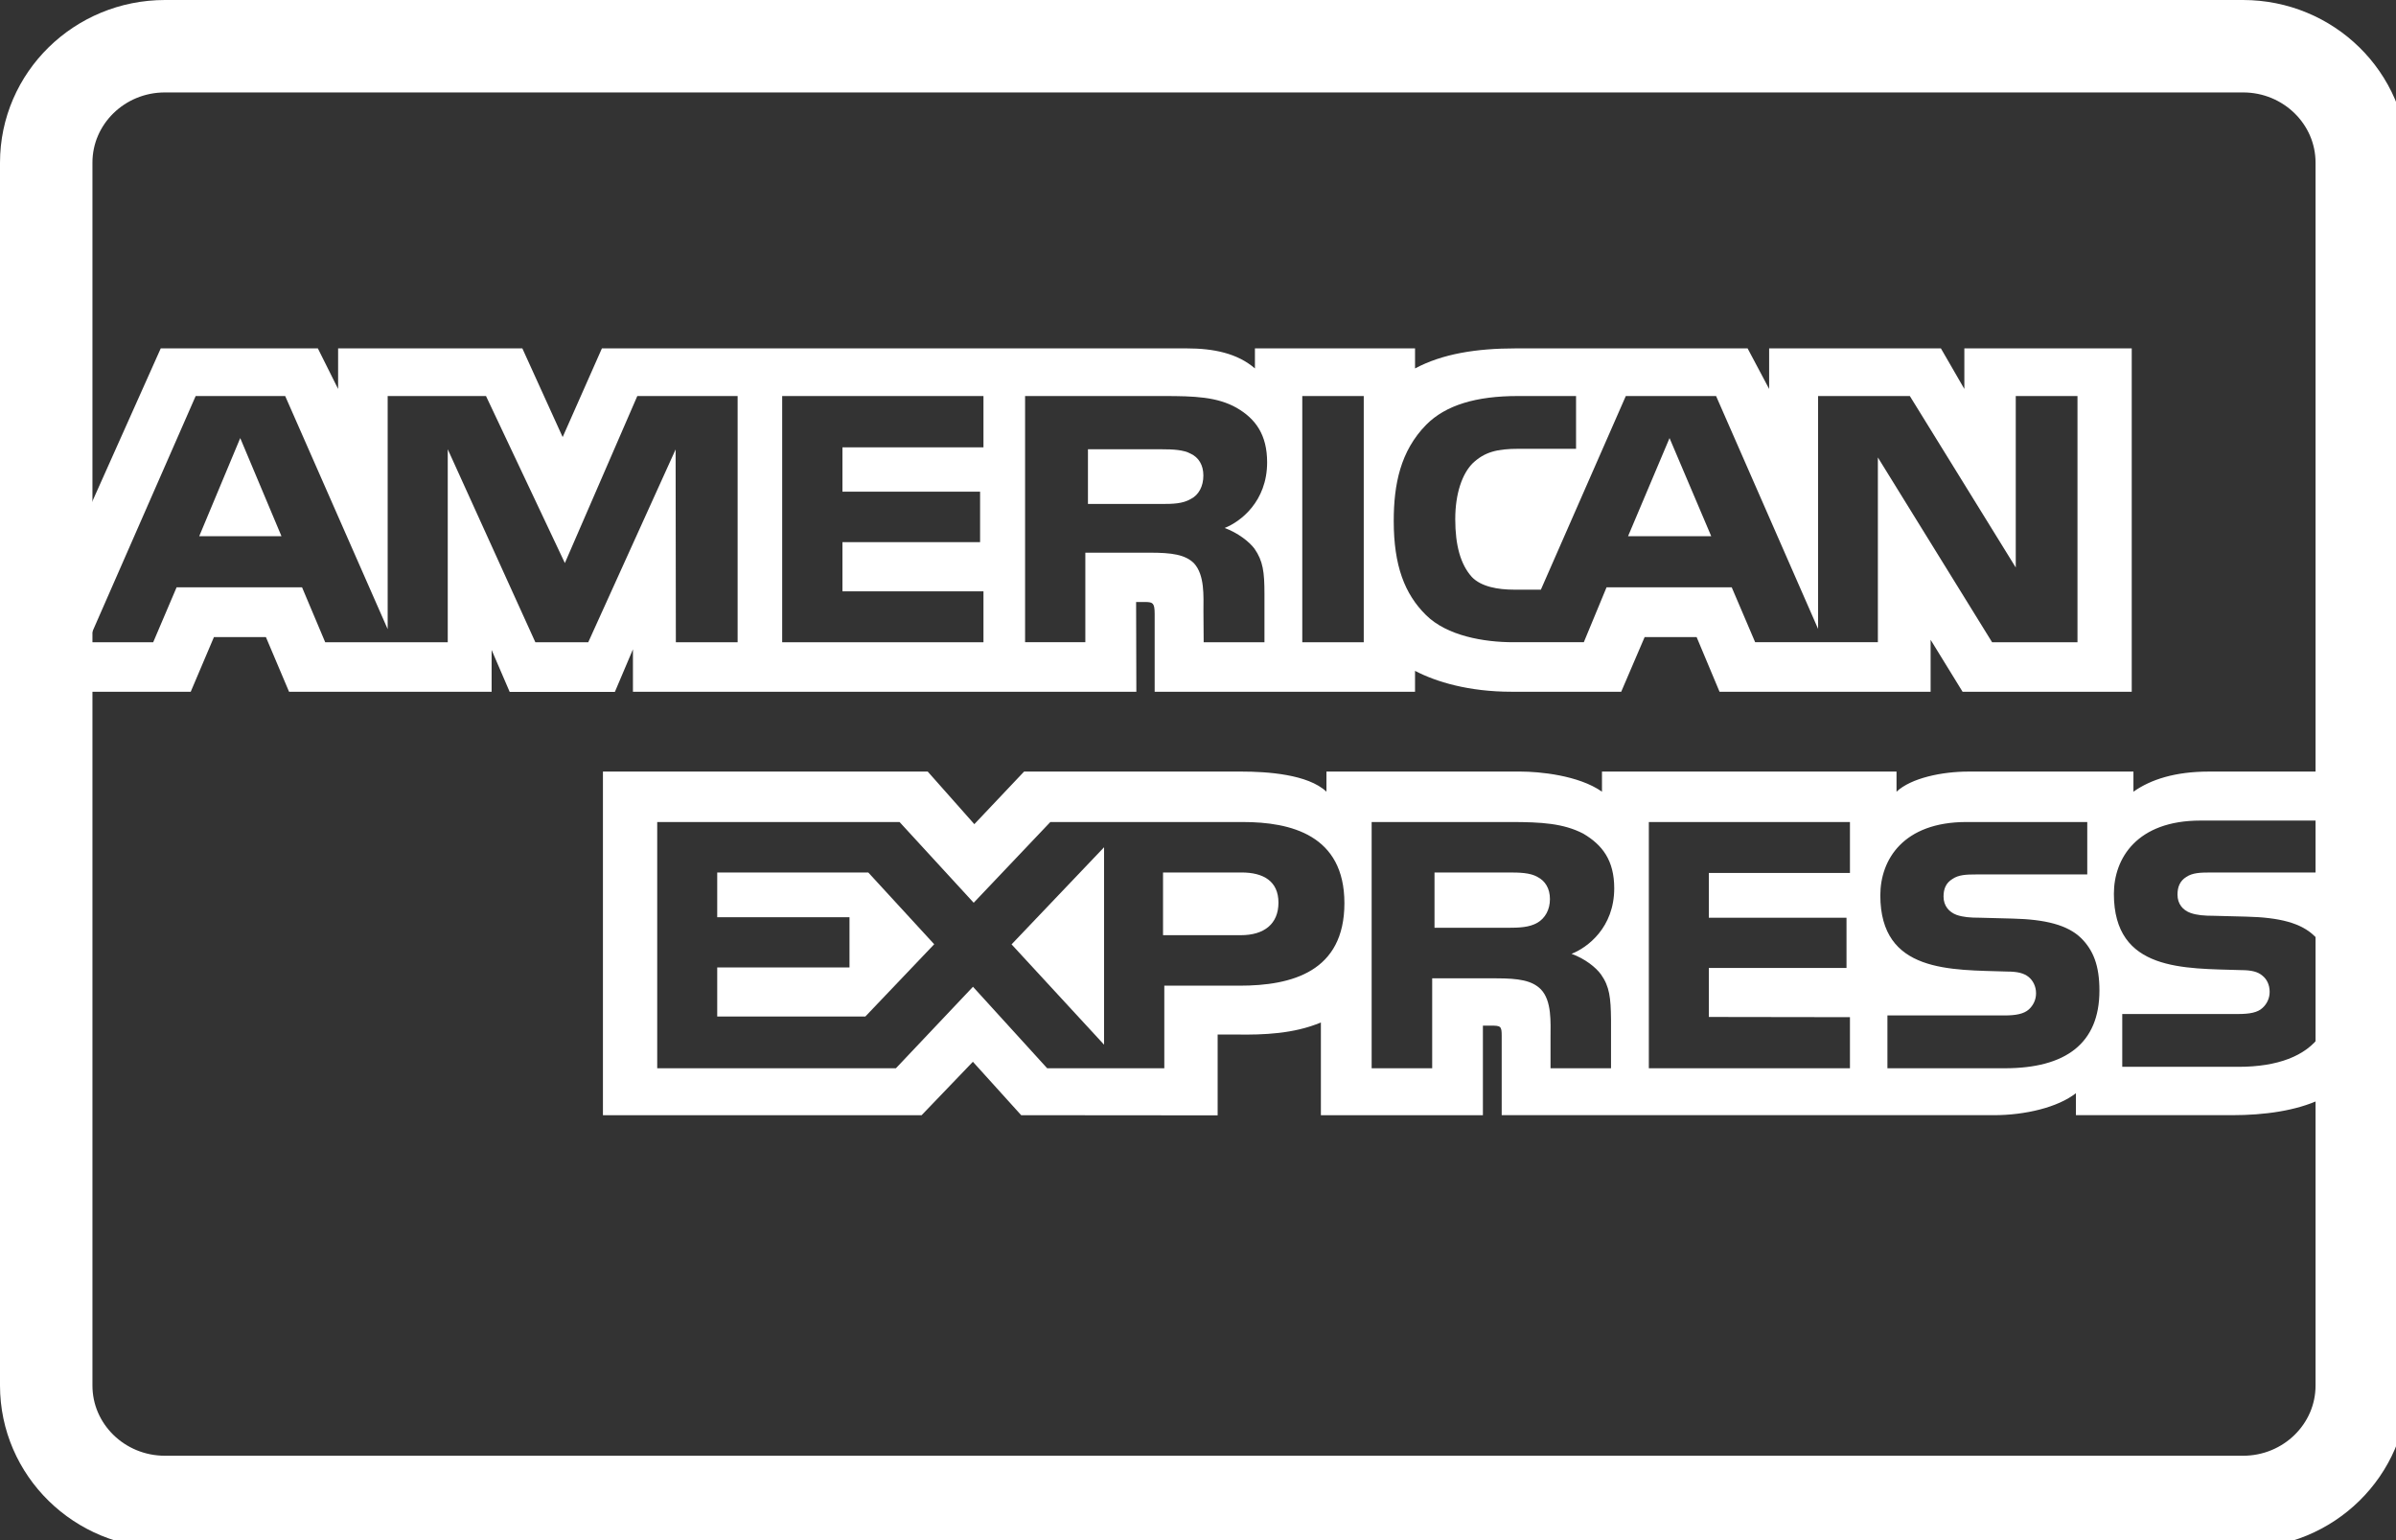 <?xml version="1.0" encoding="UTF-8" standalone="no"?>
<svg
   xmlns:dc="http://purl.org/dc/elements/1.1/"
   xmlns:cc="http://creativecommons.org/ns#"
   xmlns:rdf="http://www.w3.org/1999/02/22-rdf-syntax-ns#"
   xmlns:svg="http://www.w3.org/2000/svg"
   xmlns="http://www.w3.org/2000/svg"
   xmlns:sodipodi="http://sodipodi.sourceforge.net/DTD/sodipodi-0.dtd"
   xmlns:inkscape="http://www.inkscape.org/namespaces/inkscape"
   width="77.761"
   height="50"
   enable-background="new 0 0 780 500"
   version="1.1"
   viewBox="0 0 77.761 50"
   xml:space="preserve"
   id="svg24"
   sodipodi:docname="amex.svg"
   inkscape:version="0.92.4 (5da689c313, 2019-01-14)"><rect x="0" y="0" width="77.761" height="50" fill="#333333" stroke="none"/><defs
     id="defs28" /><sodipodi:namedview
     pagecolor="#ffffff"
     bordercolor="#666666"
     borderopacity="1"
     objecttolerance="10"
     gridtolerance="10"
     guidetolerance="10"
     inkscape:pageopacity="0"
     inkscape:pageshadow="2"
     inkscape:window-width="1440"
     inkscape:window-height="847"
     id="namedview26"
     showgrid="false"
     fit-margin-top="0"
     fit-margin-left="0"
     fit-margin-right="0"
     fit-margin-bottom="0"
     inkscape:pagecheckerboard="true"
     inkscape:zoom="9.1960143"
     inkscape:cx="40.612903"
     inkscape:cy="22.599882"
     inkscape:window-x="-8"
     inkscape:window-y="-8"
     inkscape:window-maximized="1"
     inkscape:current-layer="g851" /><g
     id="g851"
     transform="scale(0.1)"><path
       id="path2"
       d="m 53.539,15 h 674.423 c 21.285,0 38.538,16.923 38.538,37.8 v 396.9 c 0,20.875 -17.253,37.8 -38.538,37.8 H 53.539 C 32.254,487.5 15,470.575 15,449.7 V 52.8 C 15,31.923 32.254,15 53.539,15 Z"
       inkscape:connector-curvature="0"
       style="fill:none;stroke:#ffffff;stroke-width:30;stroke-opacity:1" /><polygon
       id="polygon4"
       points="91.35,174.04 77.966,142.19 64.658,174.04 "
       style="fill:#ffffff;fill-opacity:1" /><path
       id="path6"
       d="m 386.52,161.93 c -2.688,1.593 -5.865,1.645 -9.674,1.645 H 353.09 v -17.749 h 24.08 c 3.408,0 6.963,0.15 9.274,1.441 2.536,1.165 4.104,3.643 4.104,7.064 0,3.493 -1.491,6.304 -4.028,7.599 z"
       inkscape:connector-curvature="0"
       style="fill:#ffffff;fill-opacity:1" /><path
       id="path8"
       d="m 637.52,113.08 v 13.162 l -7.607,-13.162 h -55.746 v 13.162 l -6.986,-13.162 h -75.303 c -12.604,0 -23.684,1.72 -32.632,6.507 V 113.08 H 407.28 v 6.507 c -5.695,-4.935 -13.456,-6.507 -22.085,-6.507 h -189.85 l -12.737,28.786 -13.081,-28.786 h -59.796 v 13.162 L 103.162,113.08 H 52.166 l -23.682,52.988 v 42.384 l 35.019,-79.908 h 29.054 l 33.259,75.657 v -75.657 h 31.917 l 25.593,54.208 23.507,-54.208 h 32.56 v 79.908 h -20.046 l -0.076,-62.583 -28.354,62.583 h -17.171 l -28.43,-62.638 v 62.638 H 105.542 L 98.029,190.63 H 57.313 l -7.591,17.822 H 28.484 v 16.075 h 10e-4 v 0.002 h 33.413 l 7.535,-17.75 h 16.865 l 7.514,17.748 h 65.741 v -13.569 l 5.868,13.626 h 34.13 l 5.867,-13.83 v 13.772 h 163.38 l -0.078,-29.133 h 3.162 c 2.214,0.075 2.86,0.274 2.86,3.842 v 25.291 h 84.501 v -6.782 c 6.813,3.567 17.415,6.782 31.365,6.782 h 35.549 l 7.606,-17.748 h 16.867 l 7.44,17.748 h 68.506 v -16.859 l 10.371,16.859 h 54.899 v -111.45 h -54.331 z m -318.34,32.105 h -45.77 v 14.404 h 44.673 v 16.38 H 273.41 v 15.958 h 45.77 v 16.525 h -65.326 v -79.908 h 65.326 z m 87.956,32.908 c 2.76,3.974 3.237,7.525 3.237,14.662 v 15.697 h -19.727 l -0.074,-10.077 c 0,-4.808 0.471,-11.724 -3.087,-15.569 -2.856,-2.81 -7.211,-3.419 -14.252,-3.419 h -20.992 v 29.064 h -19.554 v -79.908 h 44.978 c 9.993,0 17.354,0.259 23.679,3.829 6.188,3.569 9.896,8.781 9.896,17.692 0,12.743 -8.705,19.324 -13.779,21.3 4.279,1.592 7.933,4.401 9.675,6.729 z m 15.512,30.359 v -79.908 h 19.95 v 79.908 z m 251.59,-0.001 -27.713,0.001 -37.069,-59.977 V 208.45 H 569.63 l -7.609,-17.822 h -40.623 l -7.381,17.822 h -22.883 c -9.509,0 -21.542,-2.053 -28.356,-8.837 -6.873,-6.785 -10.447,-15.975 -10.447,-30.506 0,-11.85 2.137,-22.685 10.542,-31.246 6.322,-6.376 16.224,-9.319 29.698,-9.319 h 18.93 v 17.124 h -18.535 c -7.138,0 -11.167,1.036 -15.048,4.734 -3.331,3.363 -5.622,9.724 -5.622,18.1 0,8.562 1.743,14.732 5.378,18.767 3.011,3.161 8.479,4.121 13.63,4.121 h 8.782 l 27.56,-62.842 h 29.304 l 33.106,75.581 v -75.581 h 29.776 l 34.374,55.651 v -55.651 h 20.032 z"
       inkscape:connector-curvature="0"
       style="fill:#ffffff;fill-opacity:1" /><polygon
       id="polygon10"
       points="555.37,174.04 541.84,142.19 528.38,174.04 "
       style="fill:#ffffff;fill-opacity:1" /><polygon
       id="polygon12"
       points="275.7,314.02 275.7,297.72 232.77,297.72 232.77,283.19 281.8,283.19 303.19,306.48 280.85,329.93 232.77,329.93 232.77,314.02 "
       style="fill:#ffffff;fill-opacity:1" /><polygon
       id="polygon14"
       points="358.32,339.08 328.3,306.52 358.32,275 "
       style="fill:#ffffff;fill-opacity:1" /><path
       id="path16"
       d="m 402.73,303.54 h -25.271 v -20.354 h 25.499 c 7.059,0 11.96,2.811 11.96,9.801 -0.001,6.911 -4.676,10.554 -12.188,10.553 z"
       inkscape:connector-curvature="0"
       style="fill:#ffffff;fill-opacity:1" /><path
       id="path18"
       d="m 498.97,299.49 c -2.613,1.516 -5.85,1.645 -9.655,1.645 h -23.754 v -17.949 h 24.08 c 3.479,0 6.965,0.071 9.331,1.442 2.534,1.293 4.051,3.771 4.051,7.19 0,3.418 -1.517,6.174 -4.051,7.672 z"
       inkscape:connector-curvature="0"
       style="fill:#ffffff;fill-opacity:1" /><path
       id="path20"
       d="m 753.07,336.04 v -0.002 c -4.748,6.783 -14.009,10.225 -26.538,10.225 h -37.765 v -17.14 h 37.61 c 3.732,0 6.345,-0.479 7.915,-1.979 1.485,-1.338 2.323,-3.233 2.312,-5.213 0,-2.328 -0.949,-4.179 -2.391,-5.285 -1.418,-1.221 -3.481,-1.771 -6.891,-1.771 -18.36,-0.609 -41.268,0.553 -41.268,-24.741 0,-11.595 7.534,-23.794 28.058,-23.794 h 38.953 v -15.904 h -36.191 c -10.922,0 -18.854,2.555 -24.477,6.526 v -6.526 h -53.529 c -8.56,0 -18.608,2.074 -23.361,6.526 v -6.526 h -95.592 v 6.526 c -7.606,-5.358 -20.445,-6.526 -26.37,-6.526 h -63.053 v 6.526 c -6.018,-5.69 -19.404,-6.526 -27.562,-6.526 h -70.568 l -16.148,17.069 -15.125,-17.069 h -105.41 v 111.53 h 103.43 l 16.639,-17.34 15.676,17.34 63.755,0.053 v -26.233 h 6.269 c 8.459,0.127 18.436,-0.202 27.237,-3.921 v 30.098 h 52.583 v -29.066 h 2.54 c 3.234,0 3.556,0.131 3.556,3.291 v 25.772 h 159.75 c 10.143,0 20.741,-2.536 26.612,-7.136 v 7.136 h 50.672 c 10.545,0 20.844,-1.442 28.68,-5.138 v -20.777 h -0.004 z m -350.8,-16.111 h -24.4 v 26.809 h -38.009 l -24.08,-26.459 -25.023,26.459 h -77.461 v -79.93 h 78.652 l 24.061,26.203 24.873,-26.203 h 62.488 c 15.516,0 32.952,4.197 32.952,26.332 0,22.205 -16.96,26.789 -34.053,26.789 z m 117.34,-3.625 c 2.759,3.898 3.16,7.541 3.239,14.59 v 15.844 h -19.634 v -10.002 c 0,-4.805 0.478,-11.928 -3.16,-15.646 -2.857,-2.862 -7.212,-3.546 -14.347,-3.546 h -20.899 v 29.191 h -19.648 v -79.928 h 45.147 c 9.9,0 17.11,0.429 23.531,3.772 6.17,3.64 10.051,8.632 10.051,17.747 -10e-4,12.759 -8.712,19.268 -13.858,21.266 4.353,1.57 7.909,4.382 9.578,6.712 z m 80.781,-32.967 h -45.794 v 14.531 h 44.676 v 16.307 h -44.676 v 15.906 l 45.794,0.068 v 16.587 h -65.268 v -79.929 h 65.268 z m 50.249,63.396 h -38.086 v -17.141 h 37.936 c 3.708,0 6.341,-0.477 7.987,-1.979 1.343,-1.233 2.311,-3.029 2.311,-5.21 0,-2.33 -1.046,-4.181 -2.388,-5.286 -1.496,-1.221 -3.557,-1.771 -6.965,-1.771 -18.287,-0.609 -41.188,0.551 -41.188,-24.742 0,-11.592 7.457,-23.795 27.958,-23.795 h 39.204 v 17.013 H 641.54 c -3.559,0 -5.871,0.131 -7.837,1.442 -2.144,1.295 -2.938,3.217 -2.938,5.752 0,3.014 1.818,5.063 4.277,5.953 2.063,0.702 4.281,0.904 7.611,0.904 l 10.526,0.277 c 10.615,0.253 17.904,2.047 22.335,6.429 h -10e-4 c 3.805,3.848 5.848,8.706 5.848,16.935 0,17.192 -10.999,25.219 -30.721,25.219 z"
       inkscape:connector-curvature="0"
       style="fill:#ffffff;fill-opacity:1" /><path
       id="path22"
       d="m 753.11,283.19 h -35.645 c -3.557,0 -5.923,0.129 -7.911,1.442 -2.064,1.293 -2.856,3.218 -2.856,5.752 0,3.015 1.739,5.068 4.272,5.953 2.063,0.702 4.279,0.908 7.535,0.908 l 10.603,0.274 c 10.693,0.26 17.831,2.053 22.185,6.435 0.794,0.61 1.271,1.292 1.817,1.979 z"
       inkscape:connector-curvature="0"
       style="fill:#ffffff;fill-opacity:1" /></g></svg>